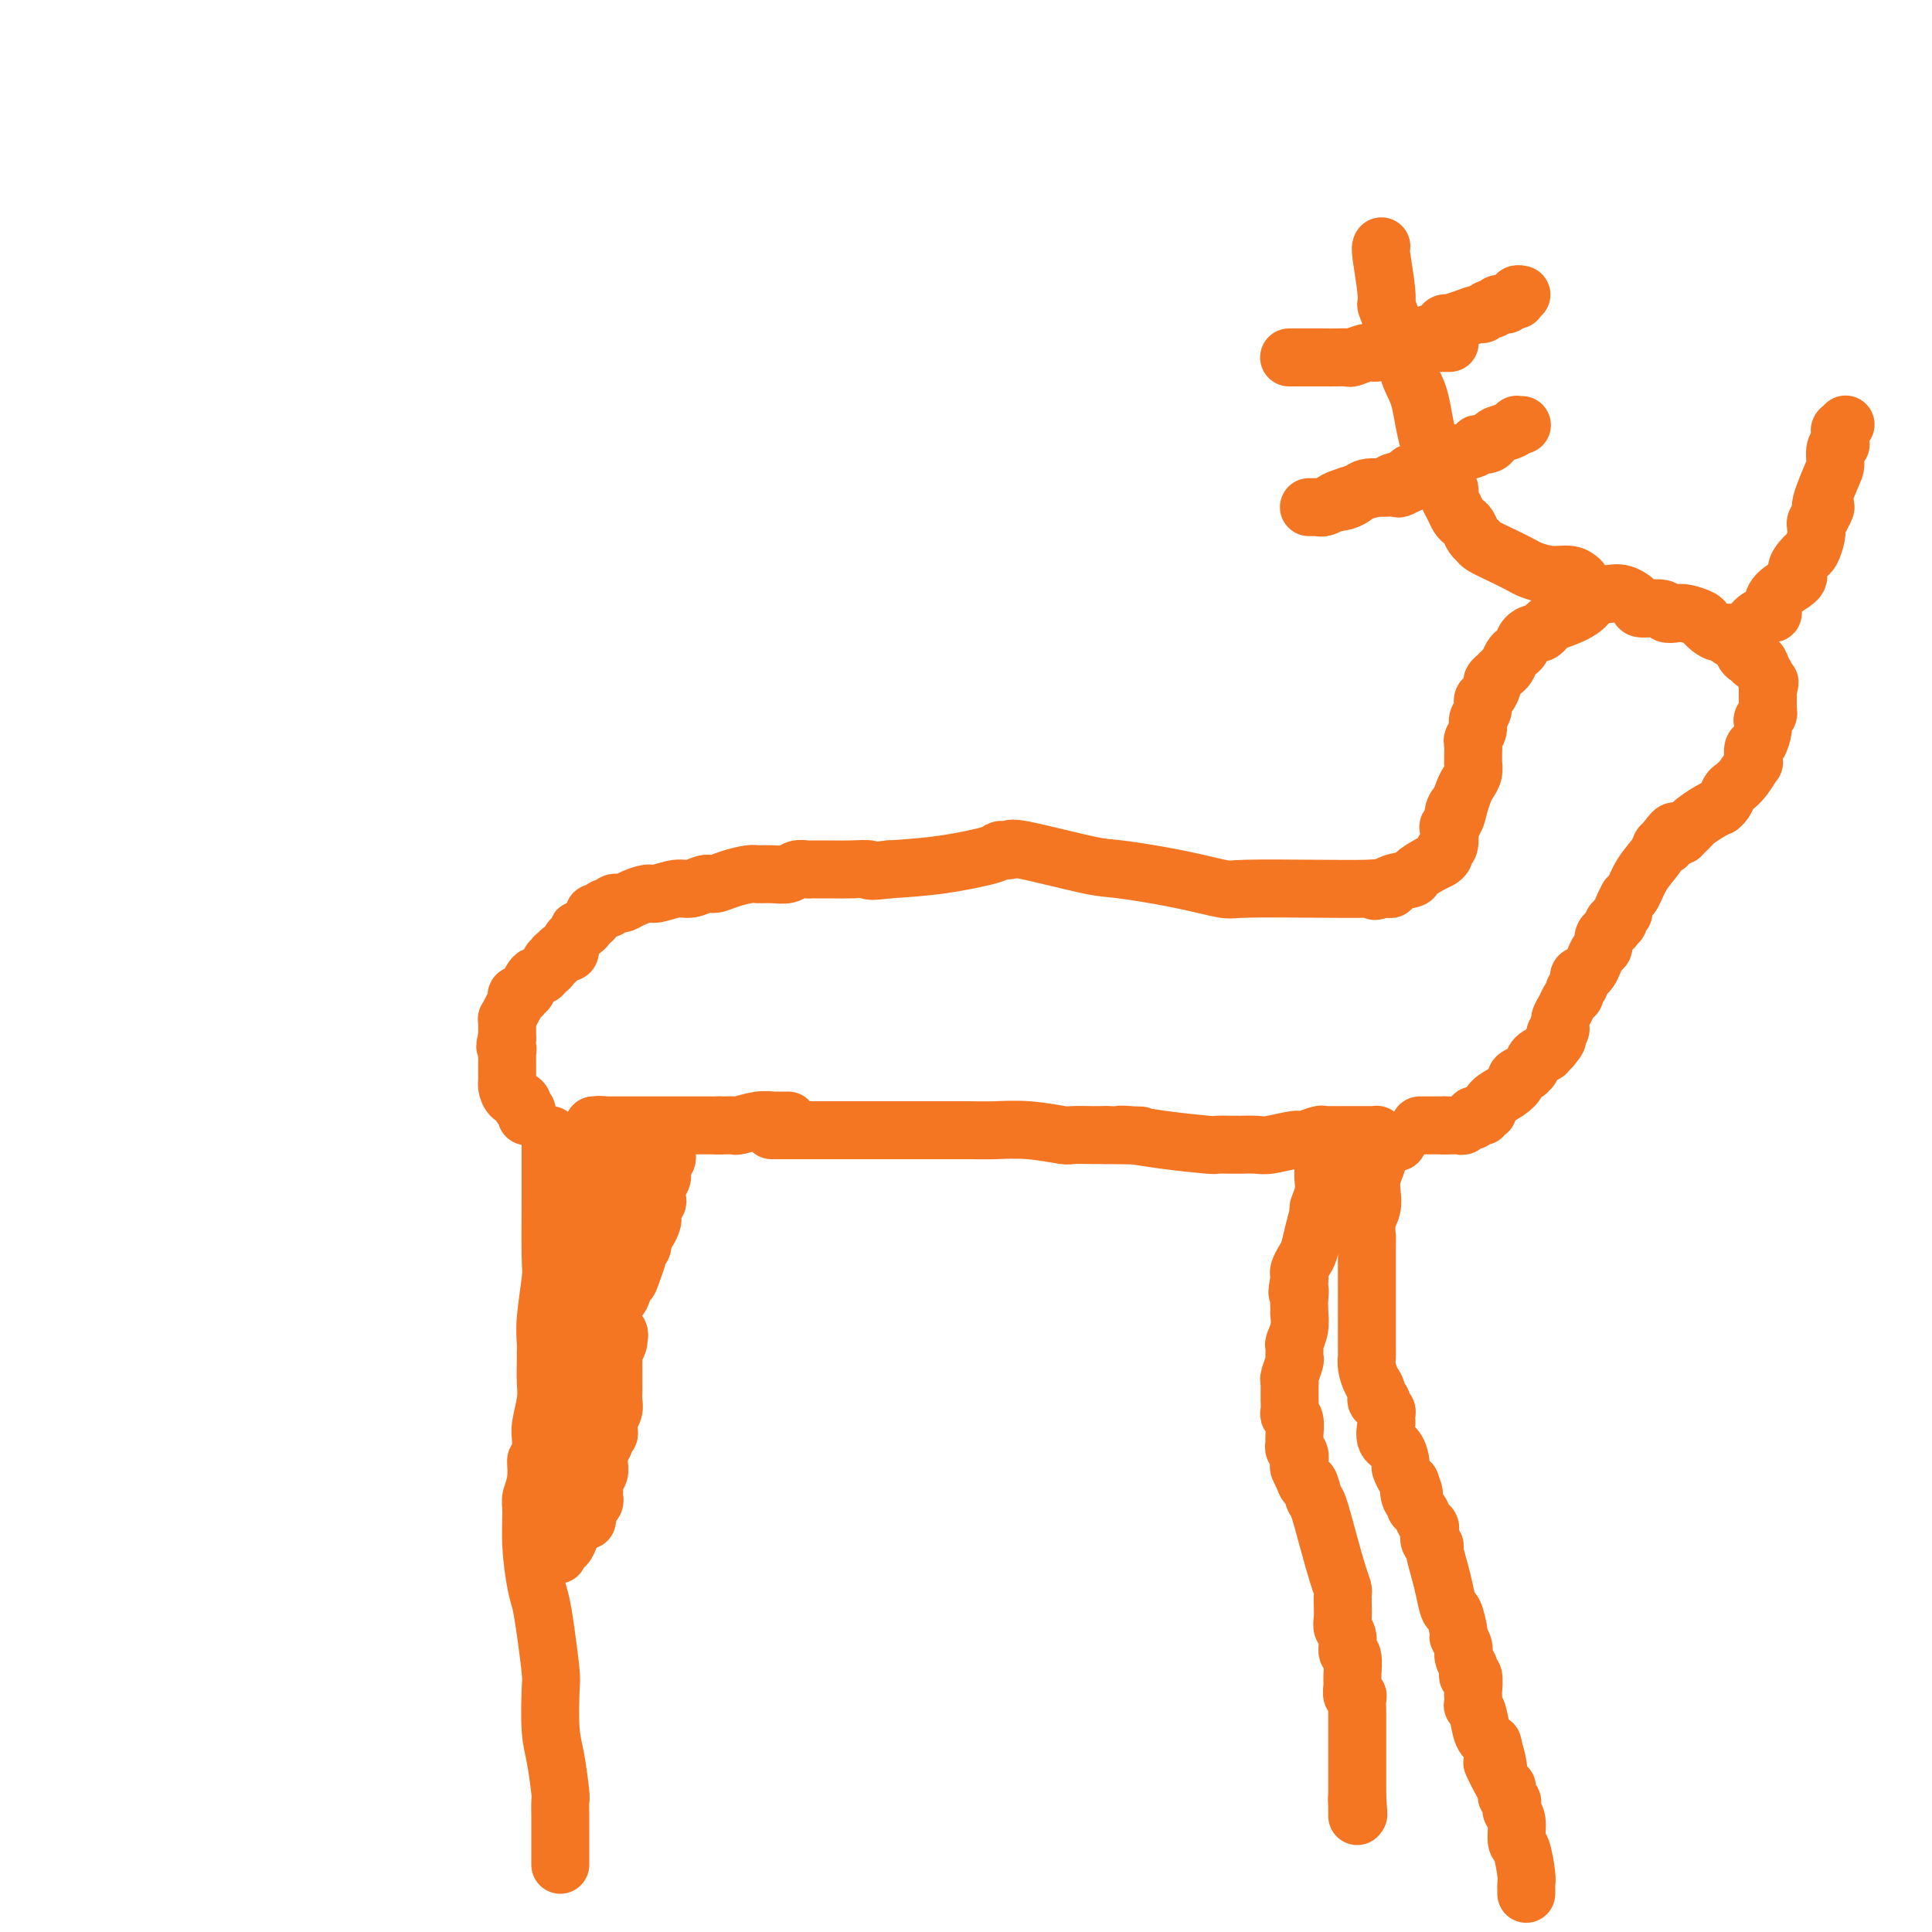 <svg viewBox='0 0 400 400' version='1.1' xmlns='http://www.w3.org/2000/svg' xmlns:xlink='http://www.w3.org/1999/xlink'><g fill='none' stroke='#F47623' stroke-width='12' stroke-linecap='round' stroke-linejoin='round'><path d='M114,235c0.000,0.286 0.000,0.571 0,1c-0.000,0.429 -0.000,1.001 0,1c0.000,-0.001 0.001,-0.574 0,0c-0.001,0.574 -0.004,2.295 0,4c0.004,1.705 0.015,3.395 0,7c-0.015,3.605 -0.057,9.126 0,12c0.057,2.874 0.211,3.100 0,5c-0.211,1.900 -0.789,5.474 -1,8c-0.211,2.526 -0.056,4.004 0,5c0.056,0.996 0.011,1.509 0,2c-0.011,0.491 0.011,0.960 0,2c-0.011,1.040 -0.055,2.652 0,4c0.055,1.348 0.211,2.434 0,4c-0.211,1.566 -0.788,3.614 -1,5c-0.212,1.386 -0.061,2.110 0,3c0.061,0.890 0.030,1.945 0,3'/><path d='M112,301c-0.552,10.539 -0.933,3.887 -1,2c-0.067,-1.887 0.181,0.992 0,3c-0.181,2.008 -0.792,3.144 -1,4c-0.208,0.856 -0.015,1.432 0,3c0.015,1.568 -0.150,4.129 0,7c0.150,2.871 0.615,6.052 1,8c0.385,1.948 0.691,2.663 1,4c0.309,1.337 0.621,3.295 1,6c0.379,2.705 0.823,6.158 1,8c0.177,1.842 0.086,2.074 0,4c-0.086,1.926 -0.167,5.544 0,8c0.167,2.456 0.581,3.748 1,6c0.419,2.252 0.844,5.464 1,7c0.156,1.536 0.042,1.398 0,2c-0.042,0.602 -0.011,1.945 0,3c0.011,1.055 0.003,1.822 0,2c-0.003,0.178 -0.001,-0.233 0,0c0.001,0.233 0.000,1.109 0,2c-0.000,0.891 -0.000,1.798 0,2c0.000,0.202 0.000,-0.300 0,0c-0.000,0.300 -0.000,1.401 0,2c0.000,0.599 0.000,0.696 0,1c-0.000,0.304 -0.000,0.813 0,1c0.000,0.187 0.000,0.050 0,0c-0.000,-0.050 -0.000,-0.013 0,0c0.000,0.013 0.000,0.004 0,0c-0.000,-0.004 -0.000,-0.001 0,0c0.000,0.001 0.000,0.000 0,0c-0.000,-0.000 -0.000,-0.000 0,0'/><path d='M138,237c-0.002,0.447 -0.004,0.893 0,1c0.004,0.107 0.015,-0.126 0,0c-0.015,0.126 -0.057,0.611 0,1c0.057,0.389 0.212,0.681 0,1c-0.212,0.319 -0.793,0.666 -1,1c-0.207,0.334 -0.042,0.657 0,1c0.042,0.343 -0.040,0.708 0,1c0.040,0.292 0.203,0.511 0,1c-0.203,0.489 -0.773,1.248 -1,2c-0.227,0.752 -0.113,1.496 0,2c0.113,0.504 0.224,0.769 0,1c-0.224,0.231 -0.782,0.428 -1,1c-0.218,0.572 -0.096,1.519 0,2c0.096,0.481 0.165,0.496 0,1c-0.165,0.504 -0.565,1.495 -1,2c-0.435,0.505 -0.904,0.522 -1,1c-0.096,0.478 0.180,1.417 0,2c-0.180,0.583 -0.818,0.811 -1,1c-0.182,0.189 0.091,0.340 0,1c-0.091,0.660 -0.545,1.830 -1,3'/><path d='M131,263c-1.260,4.096 -0.911,1.335 -1,1c-0.089,-0.335 -0.616,1.756 -1,3c-0.384,1.244 -0.625,1.640 -1,2c-0.375,0.360 -0.885,0.684 -1,1c-0.115,0.316 0.166,0.625 0,1c-0.166,0.375 -0.780,0.818 -1,1c-0.220,0.182 -0.045,0.104 0,0c0.045,-0.104 -0.039,-0.234 0,0c0.039,0.234 0.203,0.833 0,1c-0.203,0.167 -0.773,-0.099 -1,0c-0.227,0.099 -0.112,0.561 0,1c0.112,0.439 0.223,0.853 0,1c-0.223,0.147 -0.778,0.025 -1,0c-0.222,-0.025 -0.111,0.045 0,0c0.111,-0.045 0.222,-0.204 0,0c-0.222,0.204 -0.778,0.773 -1,1c-0.222,0.227 -0.111,0.114 0,0c0.111,-0.114 0.222,-0.228 0,0c-0.222,0.228 -0.777,0.797 -1,1c-0.223,0.203 -0.112,0.040 0,0c0.112,-0.040 0.227,0.042 0,0c-0.227,-0.042 -0.797,-0.208 -1,0c-0.203,0.208 -0.041,0.789 0,1c0.041,0.211 -0.041,0.053 0,0c0.041,-0.053 0.203,-0.002 0,0c-0.203,0.002 -0.773,-0.044 -1,0c-0.227,0.044 -0.110,0.177 0,0c0.110,-0.177 0.215,-0.666 0,-1c-0.215,-0.334 -0.750,-0.513 -1,-1c-0.250,-0.487 -0.214,-1.282 0,-2c0.214,-0.718 0.607,-1.359 1,-2'/><path d='M120,272c-0.313,-1.184 -0.094,-1.645 0,-2c0.094,-0.355 0.064,-0.604 0,-1c-0.064,-0.396 -0.162,-0.937 0,-1c0.162,-0.063 0.583,0.353 1,0c0.417,-0.353 0.830,-1.474 1,-2c0.170,-0.526 0.098,-0.455 0,-1c-0.098,-0.545 -0.222,-1.704 0,-2c0.222,-0.296 0.790,0.273 1,0c0.210,-0.273 0.060,-1.386 0,-2c-0.060,-0.614 -0.031,-0.728 0,-1c0.031,-0.272 0.065,-0.703 0,-1c-0.065,-0.297 -0.228,-0.460 0,-1c0.228,-0.540 0.846,-1.458 1,-2c0.154,-0.542 -0.156,-0.710 0,-1c0.156,-0.290 0.778,-0.703 1,-1c0.222,-0.297 0.046,-0.478 0,-1c-0.046,-0.522 0.040,-1.386 0,-2c-0.040,-0.614 -0.207,-0.978 0,-1c0.207,-0.022 0.788,0.297 1,0c0.212,-0.297 0.057,-1.211 0,-2c-0.057,-0.789 -0.015,-1.454 0,-2c0.015,-0.546 0.004,-0.972 0,-1c-0.004,-0.028 -0.001,0.343 0,0c0.001,-0.343 0.000,-1.401 0,-2c-0.000,-0.599 -0.000,-0.739 0,-1c0.000,-0.261 0.000,-0.644 0,-1c-0.000,-0.356 -0.000,-0.687 0,-1c0.000,-0.313 0.000,-0.610 0,-1c-0.000,-0.390 -0.000,-0.874 0,-1c0.000,-0.126 0.000,0.107 0,0c-0.000,-0.107 -0.000,-0.553 0,-1'/><path d='M126,237c0.912,-5.349 0.192,-1.222 0,0c-0.192,1.222 0.146,-0.461 0,-1c-0.146,-0.539 -0.775,0.067 -1,0c-0.225,-0.067 -0.046,-0.806 0,-1c0.046,-0.194 -0.040,0.158 0,0c0.040,-0.158 0.207,-0.827 0,-1c-0.207,-0.173 -0.786,0.150 -1,0c-0.214,-0.150 -0.061,-0.772 0,-1c0.061,-0.228 0.031,-0.061 0,0c-0.031,0.061 -0.062,0.016 0,0c0.062,-0.016 0.217,-0.004 0,0c-0.217,0.004 -0.805,0.001 -1,0c-0.195,-0.001 0.003,-0.001 0,0c-0.003,0.001 -0.208,0.003 0,0c0.208,-0.003 0.830,-0.011 1,0c0.170,0.011 -0.112,0.040 0,0c0.112,-0.040 0.618,-0.150 1,0c0.382,0.150 0.638,0.561 1,1c0.362,0.439 0.828,0.906 1,1c0.172,0.094 0.050,-0.185 0,0c-0.050,0.185 -0.029,0.833 0,1c0.029,0.167 0.064,-0.149 0,0c-0.064,0.149 -0.227,0.761 0,1c0.227,0.239 0.844,0.105 1,0c0.156,-0.105 -0.150,-0.182 0,0c0.150,0.182 0.757,0.623 1,1c0.243,0.377 0.121,0.688 0,1'/><path d='M129,239c0.620,0.995 0.170,0.984 0,1c-0.170,0.016 -0.060,0.060 0,0c0.060,-0.060 0.069,-0.224 0,0c-0.069,0.224 -0.215,0.835 0,1c0.215,0.165 0.790,-0.114 1,0c0.210,0.114 0.056,0.623 0,1c-0.056,0.377 -0.015,0.622 0,1c0.015,0.378 0.004,0.890 0,1c-0.004,0.110 -0.001,-0.181 0,0c0.001,0.181 0.000,0.833 0,1c-0.000,0.167 -0.000,-0.151 0,0c0.000,0.151 0.000,0.773 0,1c-0.000,0.227 -0.000,0.061 0,0c0.000,-0.061 0.000,-0.017 0,0c-0.000,0.017 -0.000,0.009 0,0'/><path d='M123,233c-0.069,0.000 -0.139,0.000 0,0c0.139,0.000 0.486,-0.000 2,0c1.514,0.000 4.194,0.000 7,0c2.806,-0.000 5.736,-0.000 7,0c1.264,0.000 0.861,0.000 1,0c0.139,-0.000 0.820,0.000 1,0c0.180,-0.000 -0.142,0.000 0,0c0.142,0.000 0.748,0.000 1,0c0.252,-0.000 0.151,0.000 0,0c-0.151,-0.000 -0.352,0.000 0,0c0.352,0.000 1.257,0.000 2,0c0.743,0.000 1.323,0.000 2,0c0.677,-0.000 1.449,0.000 2,0c0.551,0.000 0.879,-0.000 1,0c0.121,0.000 0.035,0.000 0,0c-0.035,0.000 -0.017,0.000 0,0'/><path d='M149,233c3.993,-0.001 0.977,-0.004 0,0c-0.977,0.004 0.085,0.015 1,0c0.915,-0.015 1.683,-0.057 2,0c0.317,0.057 0.184,0.211 1,0c0.816,-0.211 2.583,-0.789 4,-1c1.417,-0.211 2.485,-0.057 3,0c0.515,0.057 0.478,0.015 1,0c0.522,-0.015 1.604,-0.004 2,0c0.396,0.004 0.107,0.001 0,0c-0.107,-0.001 -0.030,-0.000 0,0c0.030,0.000 0.015,0.000 0,0'/><path d='M124,284c0.008,0.416 0.016,0.833 0,1c-0.016,0.167 -0.057,0.086 0,0c0.057,-0.086 0.211,-0.176 0,0c-0.211,0.176 -0.789,0.618 -1,1c-0.211,0.382 -0.057,0.705 0,1c0.057,0.295 0.015,0.563 0,1c-0.015,0.437 -0.003,1.044 0,2c0.003,0.956 -0.003,2.260 0,3c0.003,0.740 0.015,0.916 0,1c-0.015,0.084 -0.056,0.078 0,0c0.056,-0.078 0.211,-0.227 0,0c-0.211,0.227 -0.788,0.830 -1,1c-0.212,0.170 -0.061,-0.094 0,0c0.061,0.094 0.030,0.547 0,1'/><path d='M122,296c-0.552,2.327 -0.932,2.144 -1,2c-0.068,-0.144 0.178,-0.250 0,0c-0.178,0.250 -0.779,0.854 -1,1c-0.221,0.146 -0.063,-0.168 0,0c0.063,0.168 0.032,0.818 0,1c-0.032,0.182 -0.065,-0.103 0,0c0.065,0.103 0.228,0.595 0,1c-0.228,0.405 -0.846,0.722 -1,1c-0.154,0.278 0.156,0.515 0,1c-0.156,0.485 -0.778,1.216 -1,2c-0.222,0.784 -0.046,1.621 0,2c0.046,0.379 -0.040,0.302 0,1c0.040,0.698 0.207,2.172 0,3c-0.207,0.828 -0.786,1.009 -1,1c-0.214,-0.009 -0.061,-0.210 0,0c0.061,0.210 0.030,0.830 0,1c-0.030,0.170 -0.061,-0.109 0,0c0.061,0.109 0.212,0.606 0,1c-0.212,0.394 -0.789,0.684 -1,1c-0.211,0.316 -0.057,0.659 0,1c0.057,0.341 0.015,0.679 0,1c-0.015,0.321 -0.004,0.626 0,1c0.004,0.374 0.001,0.818 0,1c-0.001,0.182 -0.000,0.101 0,0c0.000,-0.101 0.000,-0.223 0,0c-0.000,0.223 -0.000,0.792 0,1c0.000,0.208 0.000,0.056 0,0c-0.000,-0.056 -0.000,-0.015 0,0c0.000,0.015 0.000,0.004 0,0c-0.000,-0.004 -0.000,-0.002 0,0'/><path d='M116,320c-0.928,3.713 -0.250,0.994 0,0c0.250,-0.994 0.070,-0.265 0,0c-0.070,0.265 -0.029,0.064 0,0c0.029,-0.064 0.047,0.008 0,0c-0.047,-0.008 -0.157,-0.097 0,0c0.157,0.097 0.582,0.381 1,0c0.418,-0.381 0.830,-1.426 1,-2c0.170,-0.574 0.097,-0.678 0,-1c-0.097,-0.322 -0.220,-0.864 0,-1c0.220,-0.136 0.781,0.132 1,0c0.219,-0.132 0.096,-0.665 0,-1c-0.096,-0.335 -0.166,-0.471 0,-1c0.166,-0.529 0.566,-1.452 1,-2c0.434,-0.548 0.901,-0.720 1,-1c0.099,-0.280 -0.171,-0.666 0,-1c0.171,-0.334 0.782,-0.614 1,-1c0.218,-0.386 0.044,-0.877 0,-1c-0.044,-0.123 0.041,0.122 0,0c-0.041,-0.122 -0.207,-0.610 0,-1c0.207,-0.390 0.788,-0.683 1,-1c0.212,-0.317 0.057,-0.658 0,-1c-0.057,-0.342 -0.015,-0.686 0,-1c0.015,-0.314 0.003,-0.599 0,-1c-0.003,-0.401 0.002,-0.920 0,-1c-0.002,-0.080 -0.011,0.277 0,0c0.011,-0.277 0.041,-1.190 0,-2c-0.041,-0.810 -0.155,-1.517 0,-2c0.155,-0.483 0.577,-0.741 1,-1'/><path d='M124,297c1.238,-3.665 0.332,-1.328 0,-1c-0.332,0.328 -0.089,-1.352 0,-2c0.089,-0.648 0.024,-0.264 0,0c-0.024,0.264 -0.006,0.407 0,0c0.006,-0.407 0.002,-1.363 0,-2c-0.002,-0.637 -0.000,-0.956 0,-1c0.000,-0.044 0.000,0.185 0,0c-0.000,-0.185 -0.000,-0.786 0,-1c0.000,-0.214 0.000,-0.042 0,0c-0.000,0.042 -0.000,-0.045 0,0c0.000,0.045 0.000,0.223 0,0c-0.000,-0.223 -0.000,-0.848 0,-1c0.000,-0.152 0.000,0.170 0,0c-0.000,-0.170 -0.001,-0.833 0,-1c0.001,-0.167 0.004,0.162 0,0c-0.004,-0.162 -0.015,-0.814 0,-1c0.015,-0.186 0.057,0.093 0,0c-0.057,-0.093 -0.211,-0.560 0,-1c0.211,-0.440 0.789,-0.854 1,-1c0.211,-0.146 0.057,-0.025 0,0c-0.057,0.025 -0.015,-0.045 0,0c0.015,0.045 0.004,0.204 0,0c-0.004,-0.204 -0.001,-0.773 0,-1c0.001,-0.227 0.001,-0.114 0,0'/><path d='M125,284c0.155,-2.254 0.041,-1.387 0,-1c-0.041,0.387 -0.011,0.296 0,0c0.011,-0.296 0.003,-0.797 0,-1c-0.003,-0.203 -0.001,-0.107 0,0c0.001,0.107 0.000,0.226 0,0c-0.000,-0.226 0.000,-0.795 0,-1c-0.000,-0.205 -0.001,-0.044 0,0c0.001,0.044 0.004,-0.027 0,0c-0.004,0.027 -0.015,0.153 0,0c0.015,-0.153 0.057,-0.585 0,-1c-0.057,-0.415 -0.212,-0.814 0,-1c0.212,-0.186 0.793,-0.159 1,0c0.207,0.159 0.041,0.449 0,0c-0.041,-0.449 0.041,-1.637 0,-2c-0.041,-0.363 -0.207,0.099 0,0c0.207,-0.099 0.788,-0.759 1,-1c0.212,-0.241 0.057,-0.065 0,0c-0.057,0.065 -0.015,0.017 0,0c0.015,-0.017 0.004,-0.004 0,0c-0.004,0.004 -0.001,-0.003 0,0c0.001,0.003 0.000,0.015 0,0c-0.000,-0.015 -0.000,-0.056 0,0c0.000,0.056 0.000,0.210 0,0c-0.000,-0.210 -0.001,-0.785 0,-1c0.001,-0.215 0.004,-0.072 0,0c-0.004,0.072 -0.015,0.071 0,0c0.015,-0.071 0.057,-0.212 0,0c-0.057,0.212 -0.211,0.779 0,1c0.211,0.221 0.788,0.098 1,0c0.212,-0.098 0.061,-0.171 0,0c-0.061,0.171 -0.030,0.585 0,1'/><path d='M128,277c0.448,-1.109 0.067,-0.383 0,0c-0.067,0.383 0.178,0.421 0,1c-0.178,0.579 -0.780,1.699 -1,2c-0.220,0.301 -0.059,-0.218 0,0c0.059,0.218 0.016,1.172 0,2c-0.016,0.828 -0.004,1.530 0,2c0.004,0.470 0.001,0.706 0,1c-0.001,0.294 0.001,0.645 0,1c-0.001,0.355 -0.004,0.715 0,1c0.004,0.285 0.015,0.496 0,1c-0.015,0.504 -0.057,1.301 0,2c0.057,0.699 0.212,1.301 0,2c-0.212,0.699 -0.793,1.494 -1,2c-0.207,0.506 -0.041,0.723 0,1c0.041,0.277 -0.042,0.613 0,1c0.042,0.387 0.208,0.825 0,1c-0.208,0.175 -0.792,0.087 -1,0c-0.208,-0.087 -0.042,-0.174 0,0c0.042,0.174 -0.042,0.609 0,1c0.042,0.391 0.208,0.738 0,1c-0.208,0.262 -0.792,0.437 -1,1c-0.208,0.563 -0.042,1.512 0,2c0.042,0.488 -0.041,0.516 0,1c0.041,0.484 0.207,1.425 0,2c-0.207,0.575 -0.787,0.784 -1,1c-0.213,0.216 -0.061,0.440 0,1c0.061,0.560 0.030,1.457 0,2c-0.030,0.543 -0.060,0.733 0,1c0.060,0.267 0.208,0.610 0,1c-0.208,0.390 -0.774,0.826 -1,1c-0.226,0.174 -0.113,0.087 0,0'/><path d='M122,312c-0.928,5.415 -0.249,1.451 0,0c0.249,-1.451 0.067,-0.391 0,0c-0.067,0.391 -0.019,0.112 0,0c0.019,-0.112 0.010,-0.056 0,0'/><path d='M160,234c-0.219,0.000 -0.438,0.000 0,0c0.438,-0.000 1.532,-0.000 2,0c0.468,0.000 0.309,0.000 1,0c0.691,-0.000 2.231,-0.000 4,0c1.769,0.000 3.767,0.000 5,0c1.233,-0.000 1.700,-0.000 3,0c1.300,0.000 3.433,0.000 5,0c1.567,-0.000 2.568,-0.000 4,0c1.432,0.000 3.293,0.000 4,0c0.707,-0.000 0.258,-0.001 1,0c0.742,0.001 2.676,0.004 5,0c2.324,-0.004 5.040,-0.015 7,0c1.960,0.015 3.165,0.057 5,0c1.835,-0.057 4.301,-0.211 7,0c2.699,0.211 5.631,0.789 7,1c1.369,0.211 1.176,0.057 2,0c0.824,-0.057 2.664,-0.016 4,0c1.336,0.016 2.168,0.008 3,0'/><path d='M229,235c11.596,0.167 6.085,0.083 4,0c-2.085,-0.083 -0.745,-0.166 1,0c1.745,0.166 3.893,0.580 7,1c3.107,0.420 7.173,0.844 9,1c1.827,0.156 1.417,0.042 2,0c0.583,-0.042 2.161,-0.011 3,0c0.839,0.011 0.940,0.003 1,0c0.060,-0.003 0.078,-0.001 0,0c-0.078,0.001 -0.253,0.001 0,0c0.253,-0.001 0.933,-0.004 1,0c0.067,0.004 -0.478,0.016 0,0c0.478,-0.016 1.981,-0.061 3,0c1.019,0.061 1.555,0.226 3,0c1.445,-0.226 3.799,-0.845 5,-1c1.201,-0.155 1.249,0.155 2,0c0.751,-0.155 2.204,-0.774 3,-1c0.796,-0.226 0.935,-0.061 1,0c0.065,0.061 0.055,0.016 0,0c-0.055,-0.016 -0.154,-0.004 0,0c0.154,0.004 0.562,0.001 1,0c0.438,-0.001 0.905,-0.000 2,0c1.095,0.000 2.819,0.000 4,0c1.181,-0.000 1.819,-0.000 2,0c0.181,0.000 -0.095,0.000 0,0c0.095,-0.000 0.561,-0.001 1,0c0.439,0.001 0.850,0.003 1,0c0.150,-0.003 0.040,-0.011 0,0c-0.040,0.011 -0.011,0.041 0,0c0.011,-0.041 0.003,-0.155 0,0c-0.003,0.155 -0.002,0.577 0,1'/><path d='M285,236c8.668,0.359 2.336,0.756 0,1c-2.336,0.244 -0.678,0.333 0,1c0.678,0.667 0.374,1.910 0,3c-0.374,1.090 -0.818,2.027 -1,3c-0.182,0.973 -0.101,1.982 0,3c0.101,1.018 0.223,2.045 0,3c-0.223,0.955 -0.792,1.839 -1,3c-0.208,1.161 -0.056,2.599 0,3c0.056,0.401 0.015,-0.235 0,2c-0.015,2.235 -0.004,7.342 0,10c0.004,2.658 0.001,2.869 0,4c-0.001,1.131 -0.001,3.184 0,4c0.001,0.816 0.003,0.397 0,1c-0.003,0.603 -0.011,2.230 0,3c0.011,0.770 0.040,0.683 0,1c-0.040,0.317 -0.150,1.037 0,2c0.150,0.963 0.561,2.170 1,3c0.439,0.830 0.906,1.283 1,2c0.094,0.717 -0.185,1.698 0,2c0.185,0.302 0.834,-0.073 1,0c0.166,0.073 -0.151,0.595 0,1c0.151,0.405 0.771,0.693 1,1c0.229,0.307 0.068,0.633 0,1c-0.068,0.367 -0.042,0.774 0,1c0.042,0.226 0.102,0.269 0,1c-0.102,0.731 -0.364,2.150 0,3c0.364,0.850 1.354,1.131 2,2c0.646,0.869 0.946,2.326 1,3c0.054,0.674 -0.139,0.566 0,1c0.139,0.434 0.611,1.410 1,2c0.389,0.590 0.694,0.795 1,1'/><path d='M292,307c1.410,3.830 0.433,1.407 0,1c-0.433,-0.407 -0.324,1.204 0,2c0.324,0.796 0.861,0.777 1,1c0.139,0.223 -0.120,0.689 0,1c0.120,0.311 0.620,0.468 1,1c0.380,0.532 0.642,1.438 1,2c0.358,0.562 0.813,0.778 1,1c0.187,0.222 0.106,0.450 0,1c-0.106,0.550 -0.236,1.423 0,2c0.236,0.577 0.837,0.860 1,1c0.163,0.140 -0.111,0.139 0,1c0.111,0.861 0.608,2.585 1,4c0.392,1.415 0.678,2.521 1,4c0.322,1.479 0.679,3.331 1,4c0.321,0.669 0.607,0.157 1,1c0.393,0.843 0.894,3.043 1,4c0.106,0.957 -0.182,0.673 0,1c0.182,0.327 0.834,1.267 1,2c0.166,0.733 -0.153,1.259 0,2c0.153,0.741 0.777,1.698 1,2c0.223,0.302 0.046,-0.052 0,0c-0.046,0.052 0.040,0.509 0,1c-0.040,0.491 -0.207,1.015 0,1c0.207,-0.015 0.787,-0.569 1,0c0.213,0.569 0.060,2.262 0,3c-0.060,0.738 -0.028,0.523 0,1c0.028,0.477 0.052,1.647 0,2c-0.052,0.353 -0.179,-0.112 0,0c0.179,0.112 0.664,0.799 1,2c0.336,1.201 0.525,2.914 1,4c0.475,1.086 1.238,1.543 2,2'/><path d='M309,361c2.524,9.030 0.336,4.604 0,4c-0.336,-0.604 1.182,2.613 2,4c0.818,1.387 0.937,0.945 1,1c0.063,0.055 0.069,0.607 0,1c-0.069,0.393 -0.214,0.626 0,1c0.214,0.374 0.788,0.888 1,1c0.212,0.112 0.061,-0.176 0,0c-0.061,0.176 -0.031,0.818 0,1c0.031,0.182 0.064,-0.096 0,0c-0.064,0.096 -0.224,0.565 0,1c0.224,0.435 0.830,0.837 1,2c0.170,1.163 -0.098,3.086 0,4c0.098,0.914 0.562,0.819 1,2c0.438,1.181 0.849,3.637 1,5c0.151,1.363 0.040,1.633 0,2c-0.040,0.367 -0.011,0.829 0,1c0.011,0.171 0.003,0.050 0,0c-0.003,-0.050 -0.001,-0.027 0,0c0.001,0.027 0.000,0.060 0,0c-0.000,-0.060 -0.000,-0.212 0,0c0.000,0.212 0.000,0.790 0,1c-0.000,0.210 -0.000,0.053 0,0c0.000,-0.053 0.000,-0.000 0,0c-0.000,0.000 -0.000,-0.051 0,0c0.000,0.051 0.000,0.206 0,0c-0.000,-0.206 -0.000,-0.773 0,-1c0.000,-0.227 0.000,-0.113 0,0'/><path d='M274,241c-0.000,0.033 -0.000,0.067 0,0c0.000,-0.067 0.001,-0.234 0,0c-0.001,0.234 -0.004,0.869 0,1c0.004,0.131 0.016,-0.241 0,0c-0.016,0.241 -0.060,1.095 0,2c0.060,0.905 0.223,1.860 0,3c-0.223,1.140 -0.833,2.465 -1,3c-0.167,0.535 0.109,0.280 0,1c-0.109,0.720 -0.604,2.417 -1,4c-0.396,1.583 -0.695,3.054 -1,4c-0.305,0.946 -0.618,1.367 -1,2c-0.382,0.633 -0.834,1.478 -1,2c-0.166,0.522 -0.048,0.721 0,1c0.048,0.279 0.024,0.640 0,1'/><path d='M269,265c-0.774,4.072 -0.208,2.252 0,2c0.208,-0.252 0.057,1.065 0,2c-0.057,0.935 -0.019,1.487 0,2c0.019,0.513 0.019,0.987 0,1c-0.019,0.013 -0.058,-0.434 0,0c0.058,0.434 0.213,1.749 0,3c-0.213,1.251 -0.793,2.437 -1,3c-0.207,0.563 -0.041,0.504 0,1c0.041,0.496 -0.041,1.547 0,2c0.041,0.453 0.207,0.306 0,1c-0.207,0.694 -0.788,2.227 -1,3c-0.212,0.773 -0.057,0.785 0,1c0.057,0.215 0.015,0.632 0,1c-0.015,0.368 -0.004,0.685 0,1c0.004,0.315 0.001,0.627 0,1c-0.001,0.373 -0.001,0.807 0,1c0.001,0.193 0.004,0.144 0,0c-0.004,-0.144 -0.015,-0.382 0,0c0.015,0.382 0.057,1.385 0,2c-0.057,0.615 -0.211,0.843 0,1c0.211,0.157 0.789,0.242 1,1c0.211,0.758 0.057,2.188 0,3c-0.057,0.812 -0.016,1.005 0,1c0.016,-0.005 0.008,-0.210 0,0c-0.008,0.210 -0.016,0.834 0,1c0.016,0.166 0.056,-0.125 0,0c-0.056,0.125 -0.208,0.666 0,1c0.208,0.334 0.778,0.461 1,1c0.222,0.539 0.098,1.491 0,2c-0.098,0.509 -0.171,0.574 0,1c0.171,0.426 0.585,1.213 1,2'/><path d='M270,306c0.639,2.220 0.738,0.768 1,1c0.262,0.232 0.687,2.146 1,3c0.313,0.854 0.515,0.648 1,2c0.485,1.352 1.254,4.261 2,7c0.746,2.739 1.468,5.308 2,7c0.532,1.692 0.875,2.507 1,3c0.125,0.493 0.034,0.664 0,1c-0.034,0.336 -0.010,0.839 0,1c0.010,0.161 0.007,-0.019 0,0c-0.007,0.019 -0.017,0.237 0,1c0.017,0.763 0.061,2.071 0,3c-0.061,0.929 -0.227,1.478 0,2c0.227,0.522 0.846,1.017 1,2c0.154,0.983 -0.156,2.453 0,3c0.156,0.547 0.778,0.170 1,1c0.222,0.830 0.046,2.865 0,4c-0.046,1.135 0.040,1.369 0,2c-0.040,0.631 -0.207,1.658 0,2c0.207,0.342 0.788,-0.002 1,0c0.212,0.002 0.057,0.351 0,1c-0.057,0.649 -0.015,1.600 0,2c0.015,0.400 0.004,0.251 0,1c-0.004,0.749 -0.001,2.397 0,4c0.001,1.603 0.000,3.160 0,4c-0.000,0.840 -0.000,0.962 0,1c0.000,0.038 0.000,-0.009 0,0c-0.000,0.009 -0.000,0.074 0,0c0.000,-0.074 0.000,-0.288 0,0c-0.000,0.288 -0.000,1.078 0,2c0.000,0.922 0.000,1.978 0,3c-0.000,1.022 -0.000,2.011 0,3'/><path d='M281,372c0.464,6.819 0.124,2.367 0,1c-0.124,-1.367 -0.033,0.352 0,1c0.033,0.648 0.009,0.227 0,0c-0.009,-0.227 -0.002,-0.258 0,0c0.002,0.258 0.001,0.805 0,1c-0.001,0.195 -0.000,0.038 0,0c0.000,-0.038 0.000,0.041 0,0c-0.000,-0.041 -0.000,-0.203 0,0c0.000,0.203 0.000,0.772 0,1c-0.000,0.228 -0.000,0.114 0,0'/><path d='M294,233c0.002,0.000 0.003,0.000 0,0c-0.003,0.000 -0.011,-0.000 0,0c0.011,0.000 0.040,0.000 0,0c-0.040,-0.000 -0.148,-0.000 0,0c0.148,0.000 0.551,0.000 1,0c0.449,-0.000 0.945,0.000 1,0c0.055,-0.000 -0.331,0.000 0,0c0.331,0.000 1.380,0.000 2,0c0.620,-0.000 0.810,0.000 1,0'/><path d='M299,233c1.179,0.005 1.626,0.016 2,0c0.374,-0.016 0.674,-0.061 1,0c0.326,0.061 0.679,0.227 1,0c0.321,-0.227 0.612,-0.846 1,-1c0.388,-0.154 0.873,0.156 1,0c0.127,-0.156 -0.106,-0.778 0,-1c0.106,-0.222 0.550,-0.044 1,0c0.450,0.044 0.907,-0.047 1,0c0.093,0.047 -0.176,0.231 0,0c0.176,-0.231 0.798,-0.878 1,-1c0.202,-0.122 -0.015,0.280 0,0c0.015,-0.280 0.260,-1.242 1,-2c0.740,-0.758 1.973,-1.313 3,-2c1.027,-0.687 1.848,-1.507 2,-2c0.152,-0.493 -0.364,-0.660 0,-1c0.364,-0.340 1.608,-0.851 2,-1c0.392,-0.149 -0.068,0.066 0,0c0.068,-0.066 0.663,-0.414 1,-1c0.337,-0.586 0.416,-1.411 1,-2c0.584,-0.589 1.672,-0.941 2,-1c0.328,-0.059 -0.104,0.177 0,0c0.104,-0.177 0.744,-0.765 1,-1c0.256,-0.235 0.128,-0.118 0,0'/><path d='M321,217c2.233,-2.476 1.317,-2.164 1,-2c-0.317,0.164 -0.033,0.182 0,0c0.033,-0.182 -0.184,-0.562 0,-1c0.184,-0.438 0.770,-0.933 1,-1c0.230,-0.067 0.104,0.294 0,0c-0.104,-0.294 -0.186,-1.242 0,-2c0.186,-0.758 0.638,-1.328 1,-2c0.362,-0.672 0.633,-1.448 1,-2c0.367,-0.552 0.830,-0.879 1,-1c0.170,-0.121 0.045,-0.036 0,0c-0.045,0.036 -0.012,0.024 0,0c0.012,-0.024 0.004,-0.059 0,0c-0.004,0.059 -0.002,0.213 0,0c0.002,-0.213 0.004,-0.792 0,-1c-0.004,-0.208 -0.015,-0.044 0,0c0.015,0.044 0.056,-0.030 0,0c-0.056,0.030 -0.207,0.166 0,0c0.207,-0.166 0.773,-0.633 1,-1c0.227,-0.367 0.113,-0.634 0,-1c-0.113,-0.366 -0.227,-0.829 0,-1c0.227,-0.171 0.796,-0.048 1,0c0.204,0.048 0.044,0.021 0,0c-0.044,-0.021 0.029,-0.037 0,0c-0.029,0.037 -0.162,0.127 0,0c0.162,-0.127 0.617,-0.471 1,-1c0.383,-0.529 0.695,-1.242 1,-2c0.305,-0.758 0.604,-1.562 1,-2c0.396,-0.438 0.890,-0.509 1,-1c0.110,-0.491 -0.163,-1.401 0,-2c0.163,-0.599 0.761,-0.885 1,-1c0.239,-0.115 0.120,-0.057 0,0'/><path d='M333,193c1.856,-3.712 0.496,-0.994 0,0c-0.496,0.994 -0.129,0.262 0,0c0.129,-0.262 0.021,-0.055 0,0c-0.021,0.055 0.046,-0.042 0,0c-0.046,0.042 -0.205,0.223 0,0c0.205,-0.223 0.773,-0.848 1,-1c0.227,-0.152 0.112,0.171 0,0c-0.112,-0.171 -0.223,-0.834 0,-1c0.223,-0.166 0.778,0.166 1,0c0.222,-0.166 0.111,-0.831 0,-1c-0.111,-0.169 -0.222,0.157 0,0c0.222,-0.157 0.777,-0.798 1,-1c0.223,-0.202 0.115,0.036 0,0c-0.115,-0.036 -0.236,-0.347 0,-1c0.236,-0.653 0.830,-1.648 1,-2c0.170,-0.352 -0.085,-0.060 0,0c0.085,0.060 0.510,-0.114 1,-1c0.490,-0.886 1.045,-2.486 2,-4c0.955,-1.514 2.308,-2.941 3,-4c0.692,-1.059 0.721,-1.751 1,-2c0.279,-0.249 0.807,-0.057 1,0c0.193,0.057 0.052,-0.023 0,0c-0.052,0.023 -0.015,0.149 0,0c0.015,-0.149 0.007,-0.575 0,-1'/><path d='M345,174c2.245,-3.162 1.859,-1.569 2,-1c0.141,0.569 0.810,0.112 1,0c0.190,-0.112 -0.097,0.121 0,0c0.097,-0.121 0.580,-0.597 1,-1c0.420,-0.403 0.777,-0.734 1,-1c0.223,-0.266 0.311,-0.465 1,-1c0.689,-0.535 1.977,-1.404 3,-2c1.023,-0.596 1.779,-0.919 2,-1c0.221,-0.081 -0.093,0.079 0,0c0.093,-0.079 0.593,-0.397 1,-1c0.407,-0.603 0.722,-1.491 1,-2c0.278,-0.509 0.519,-0.638 1,-1c0.481,-0.362 1.201,-0.957 2,-2c0.799,-1.043 1.678,-2.535 2,-3c0.322,-0.465 0.089,0.099 0,0c-0.089,-0.099 -0.034,-0.859 0,-1c0.034,-0.141 0.048,0.337 0,0c-0.048,-0.337 -0.156,-1.488 0,-2c0.156,-0.512 0.577,-0.385 1,-1c0.423,-0.615 0.849,-1.972 1,-3c0.151,-1.028 0.026,-1.729 0,-2c-0.026,-0.271 0.046,-0.114 0,0c-0.046,0.114 -0.208,0.184 0,0c0.208,-0.184 0.788,-0.623 1,-1c0.212,-0.377 0.057,-0.692 0,-1c-0.057,-0.308 -0.015,-0.607 0,-1c0.015,-0.393 0.004,-0.878 0,-1c-0.004,-0.122 -0.001,0.121 0,0c0.001,-0.121 0.000,-0.606 0,-1c-0.000,-0.394 -0.000,-0.697 0,-1'/><path d='M366,143c0.760,-2.974 0.161,-1.409 0,-1c-0.161,0.409 0.115,-0.339 0,-1c-0.115,-0.661 -0.622,-1.234 -1,-2c-0.378,-0.766 -0.627,-1.725 -1,-2c-0.373,-0.275 -0.870,0.134 -1,0c-0.130,-0.134 0.107,-0.809 0,-1c-0.107,-0.191 -0.558,0.104 -1,0c-0.442,-0.104 -0.873,-0.606 -1,-1c-0.127,-0.394 0.051,-0.679 0,-1c-0.051,-0.321 -0.332,-0.677 -1,-1c-0.668,-0.323 -1.724,-0.611 -2,-1c-0.276,-0.389 0.226,-0.877 0,-1c-0.226,-0.123 -1.181,0.121 -2,0c-0.819,-0.121 -1.503,-0.607 -2,-1c-0.497,-0.393 -0.806,-0.693 -1,-1c-0.194,-0.307 -0.272,-0.622 -1,-1c-0.728,-0.378 -2.105,-0.819 -3,-1c-0.895,-0.181 -1.309,-0.103 -2,0c-0.691,0.103 -1.658,0.230 -2,0c-0.342,-0.230 -0.060,-0.818 -1,-1c-0.940,-0.182 -3.103,0.042 -4,0c-0.897,-0.042 -0.527,-0.351 -1,-1c-0.473,-0.649 -1.790,-1.638 -3,-2c-1.210,-0.362 -2.314,-0.097 -3,0c-0.686,0.097 -0.954,0.026 -1,0c-0.046,-0.026 0.130,-0.007 0,0c-0.130,0.007 -0.565,0.004 -1,0'/><path d='M331,123c-3.598,-0.700 -2.092,0.051 -2,1c0.092,0.949 -1.231,2.096 -3,3c-1.769,0.904 -3.983,1.565 -5,2c-1.017,0.435 -0.836,0.645 -1,1c-0.164,0.355 -0.674,0.855 -1,1c-0.326,0.145 -0.469,-0.064 -1,0c-0.531,0.064 -1.452,0.402 -2,1c-0.548,0.598 -0.724,1.456 -1,2c-0.276,0.544 -0.651,0.776 -1,1c-0.349,0.224 -0.672,0.442 -1,1c-0.328,0.558 -0.662,1.458 -1,2c-0.338,0.542 -0.682,0.727 -1,1c-0.318,0.273 -0.611,0.636 -1,1c-0.389,0.364 -0.874,0.730 -1,1c-0.126,0.270 0.106,0.442 0,1c-0.106,0.558 -0.549,1.500 -1,2c-0.451,0.500 -0.909,0.558 -1,1c-0.091,0.442 0.186,1.269 0,2c-0.186,0.731 -0.834,1.365 -1,2c-0.166,0.635 0.152,1.269 0,2c-0.152,0.731 -0.773,1.559 -1,2c-0.227,0.441 -0.061,0.495 0,1c0.061,0.505 0.017,1.462 0,2c-0.017,0.538 -0.008,0.658 0,1c0.008,0.342 0.013,0.906 0,1c-0.013,0.094 -0.045,-0.281 0,0c0.045,0.281 0.167,1.220 0,2c-0.167,0.780 -0.622,1.402 -1,2c-0.378,0.598 -0.679,1.171 -1,2c-0.321,0.829 -0.660,1.915 -1,3'/><path d='M302,167c-1.173,4.145 -0.104,1.006 0,0c0.104,-1.006 -0.756,0.119 -1,1c-0.244,0.881 0.127,1.517 0,2c-0.127,0.483 -0.751,0.812 -1,1c-0.249,0.188 -0.122,0.236 0,1c0.122,0.764 0.238,2.245 0,3c-0.238,0.755 -0.832,0.783 -1,1c-0.168,0.217 0.089,0.621 0,1c-0.089,0.379 -0.522,0.731 -1,1c-0.478,0.269 -0.999,0.454 -2,1c-1.001,0.546 -2.482,1.453 -3,2c-0.518,0.547 -0.071,0.735 -1,1c-0.929,0.265 -3.232,0.607 -4,1c-0.768,0.393 0.000,0.837 0,1c-0.000,0.163 -0.769,0.044 -1,0c-0.231,-0.044 0.077,-0.013 0,0c-0.077,0.013 -0.538,0.006 -1,0'/><path d='M286,184c-2.083,0.929 -1.292,0.250 -1,0c0.292,-0.250 0.083,-0.073 -2,0c-2.083,0.073 -6.042,0.040 -11,0c-4.958,-0.040 -10.914,-0.088 -14,0c-3.086,0.088 -3.300,0.314 -5,0c-1.700,-0.314 -4.885,-1.166 -9,-2c-4.115,-0.834 -9.159,-1.649 -12,-2c-2.841,-0.351 -3.478,-0.237 -7,-1c-3.522,-0.763 -9.928,-2.401 -13,-3c-3.072,-0.599 -2.809,-0.159 -3,0c-0.191,0.159 -0.837,0.035 -1,0c-0.163,-0.035 0.155,0.018 0,0c-0.155,-0.018 -0.784,-0.108 -1,0c-0.216,0.108 -0.020,0.414 -2,1c-1.980,0.586 -6.137,1.453 -10,2c-3.863,0.547 -7.431,0.773 -11,1'/><path d='M184,180c-5.048,0.619 -3.667,0.166 -4,0c-0.333,-0.166 -2.378,-0.044 -4,0c-1.622,0.044 -2.819,0.011 -4,0c-1.181,-0.011 -2.346,0.001 -3,0c-0.654,-0.001 -0.797,-0.014 -1,0c-0.203,0.014 -0.467,0.057 -1,0c-0.533,-0.057 -1.334,-0.212 -2,0c-0.666,0.212 -1.196,0.792 -2,1c-0.804,0.208 -1.882,0.046 -3,0c-1.118,-0.046 -2.276,0.025 -3,0c-0.724,-0.025 -1.012,-0.146 -2,0c-0.988,0.146 -2.675,0.560 -4,1c-1.325,0.440 -2.288,0.906 -3,1c-0.712,0.094 -1.173,-0.186 -2,0c-0.827,0.186 -2.021,0.837 -3,1c-0.979,0.163 -1.743,-0.163 -3,0c-1.257,0.163 -3.005,0.814 -4,1c-0.995,0.186 -1.236,-0.095 -2,0c-0.764,0.095 -2.051,0.565 -3,1c-0.949,0.435 -1.560,0.835 -2,1c-0.440,0.165 -0.709,0.096 -1,0c-0.291,-0.096 -0.602,-0.218 -1,0c-0.398,0.218 -0.881,0.776 -1,1c-0.119,0.224 0.127,0.116 0,0c-0.127,-0.116 -0.625,-0.238 -1,0c-0.375,0.238 -0.625,0.837 -1,1c-0.375,0.163 -0.874,-0.111 -1,0c-0.126,0.111 0.120,0.607 0,1c-0.120,0.393 -0.606,0.684 -1,1c-0.394,0.316 -0.697,0.658 -1,1'/><path d='M121,192c-2.890,1.191 -0.616,0.169 0,0c0.616,-0.169 -0.426,0.515 -1,1c-0.574,0.485 -0.680,0.770 -1,1c-0.320,0.230 -0.855,0.405 -1,1c-0.145,0.595 0.101,1.609 0,2c-0.101,0.391 -0.549,0.158 -1,0c-0.451,-0.158 -0.906,-0.239 -1,0c-0.094,0.239 0.172,0.800 0,1c-0.172,0.200 -0.782,0.039 -1,0c-0.218,-0.039 -0.043,0.045 0,0c0.043,-0.045 -0.044,-0.220 0,0c0.044,0.220 0.219,0.833 0,1c-0.219,0.167 -0.832,-0.113 -1,0c-0.168,0.113 0.110,0.621 0,1c-0.110,0.379 -0.608,0.631 -1,1c-0.392,0.369 -0.678,0.854 -1,1c-0.322,0.146 -0.679,-0.048 -1,0c-0.321,0.048 -0.607,0.339 -1,1c-0.393,0.661 -0.894,1.693 -1,2c-0.106,0.307 0.183,-0.112 0,0c-0.183,0.112 -0.836,0.753 -1,1c-0.164,0.247 0.163,0.099 0,0c-0.163,-0.099 -0.814,-0.147 -1,0c-0.186,0.147 0.094,0.491 0,1c-0.094,0.509 -0.561,1.183 -1,2c-0.439,0.817 -0.850,1.778 -1,2c-0.150,0.222 -0.040,-0.294 0,0c0.040,0.294 0.011,1.398 0,2c-0.011,0.602 -0.003,0.700 0,1c0.003,0.300 0.001,0.800 0,1c-0.001,0.200 -0.000,0.100 0,0'/><path d='M105,215c-0.774,2.263 -0.207,1.920 0,2c0.207,0.080 0.056,0.585 0,1c-0.056,0.415 -0.015,0.742 0,1c0.015,0.258 0.004,0.447 0,1c-0.004,0.553 -0.001,1.469 0,2c0.001,0.531 0.000,0.678 0,1c-0.000,0.322 0.000,0.818 0,1c-0.000,0.182 -0.000,0.051 0,0c0.000,-0.051 0.002,-0.021 0,0c-0.002,0.021 -0.007,0.033 0,0c0.007,-0.033 0.027,-0.110 0,0c-0.027,0.110 -0.099,0.407 0,1c0.099,0.593 0.370,1.484 1,2c0.630,0.516 1.619,0.659 2,1c0.381,0.341 0.155,0.880 0,1c-0.155,0.120 -0.238,-0.178 0,0c0.238,0.178 0.796,0.832 1,1c0.204,0.168 0.055,-0.151 0,0c-0.055,0.151 -0.015,0.773 0,1c0.015,0.227 0.004,0.061 0,0c-0.004,-0.061 -0.001,-0.016 0,0c0.001,0.016 0.000,0.005 0,0c-0.000,-0.005 -0.000,-0.002 0,0'/><path d='M327,120c0.135,0.120 0.270,0.240 0,0c-0.270,-0.240 -0.945,-0.841 -2,-1c-1.055,-0.159 -2.489,0.122 -4,0c-1.511,-0.122 -3.098,-0.649 -4,-1c-0.902,-0.351 -1.120,-0.527 -2,-1c-0.880,-0.473 -2.421,-1.244 -4,-2c-1.579,-0.756 -3.197,-1.498 -4,-2c-0.803,-0.502 -0.793,-0.764 -1,-1c-0.207,-0.236 -0.633,-0.447 -1,-1c-0.367,-0.553 -0.676,-1.447 -1,-2c-0.324,-0.553 -0.661,-0.764 -1,-1c-0.339,-0.236 -0.678,-0.496 -1,-1c-0.322,-0.504 -0.627,-1.253 -1,-2c-0.373,-0.747 -0.815,-1.492 -1,-2c-0.185,-0.508 -0.112,-0.777 0,-1c0.112,-0.223 0.262,-0.398 0,-1c-0.262,-0.602 -0.938,-1.631 -1,-2c-0.062,-0.369 0.489,-0.077 0,-1c-0.489,-0.923 -2.018,-3.062 -3,-6c-0.982,-2.938 -1.418,-6.676 -2,-9c-0.582,-2.324 -1.309,-3.236 -2,-5c-0.691,-1.764 -1.345,-4.382 -2,-7'/><path d='M290,71c-3.016,-7.923 -3.056,-7.732 -3,-8c0.056,-0.268 0.207,-0.995 0,-3c-0.207,-2.005 -0.774,-5.287 -1,-7c-0.226,-1.713 -0.113,-1.856 0,-2'/><path d='M363,130c-0.061,-0.341 -0.121,-0.681 0,-1c0.121,-0.319 0.424,-0.616 1,-1c0.576,-0.384 1.423,-0.855 2,-1c0.577,-0.145 0.882,0.036 1,0c0.118,-0.036 0.049,-0.289 0,-1c-0.049,-0.711 -0.077,-1.878 1,-3c1.077,-1.122 3.258,-2.197 4,-3c0.742,-0.803 0.045,-1.335 0,-2c-0.045,-0.665 0.563,-1.463 1,-2c0.437,-0.537 0.705,-0.812 1,-1c0.295,-0.188 0.618,-0.288 1,-1c0.382,-0.712 0.824,-2.036 1,-3c0.176,-0.964 0.086,-1.567 0,-2c-0.086,-0.433 -0.167,-0.695 0,-1c0.167,-0.305 0.584,-0.652 1,-1'/><path d='M377,107c2.062,-3.684 0.217,-1.394 0,-2c-0.217,-0.606 1.196,-4.109 2,-6c0.804,-1.891 1.000,-2.170 1,-3c-0.000,-0.830 -0.196,-2.212 0,-3c0.196,-0.788 0.785,-0.981 1,-1c0.215,-0.019 0.058,0.135 0,0c-0.058,-0.135 -0.016,-0.558 0,-1c0.016,-0.442 0.004,-0.903 0,-1c-0.004,-0.097 -0.002,0.171 0,0c0.002,-0.171 0.004,-0.782 0,-1c-0.004,-0.218 -0.015,-0.045 0,0c0.015,0.045 0.056,-0.040 0,0c-0.056,0.040 -0.207,0.203 0,0c0.207,-0.203 0.774,-0.772 1,-1c0.226,-0.228 0.113,-0.114 0,0'/><path d='M287,72c-0.347,-0.121 -0.694,-0.243 -1,0c-0.306,0.243 -0.570,0.850 -1,1c-0.430,0.150 -1.027,-0.156 -2,0c-0.973,0.156 -2.321,0.774 -3,1c-0.679,0.226 -0.689,0.061 -1,0c-0.311,-0.061 -0.925,-0.016 -2,0c-1.075,0.016 -2.613,0.004 -3,0c-0.387,-0.004 0.376,-0.001 0,0c-0.376,0.001 -1.889,0.000 -3,0c-1.111,-0.000 -1.818,-0.000 -2,0c-0.182,0.000 0.161,0.000 0,0c-0.161,-0.000 -0.828,-0.000 -1,0c-0.172,0.000 0.150,0.000 0,0c-0.150,-0.000 -0.771,-0.000 -1,0c-0.229,0.000 -0.065,0.000 0,0c0.065,-0.000 0.033,-0.000 0,0'/><path d='M300,71c0.012,0.000 0.025,0.000 0,0c-0.025,0.000 -0.086,0.000 0,0c0.086,0.000 0.320,0.000 0,0c-0.320,-0.000 -1.195,0.000 -2,0c-0.805,0.000 -1.540,0.000 -2,0c-0.460,0.000 -0.645,0.000 -1,0c-0.355,0.000 -0.879,0.000 -1,0c-0.121,0.000 0.160,0.000 0,0c-0.160,0.000 -0.761,0.000 -1,0c-0.239,0.000 -0.117,0.000 0,0c0.117,0.000 0.227,0.000 0,0c-0.227,-0.000 -0.793,0.000 -1,0c-0.207,0.000 -0.056,0.000 0,0c0.056,0.000 0.016,-0.000 0,0c-0.016,0.000 -0.008,0.000 0,0'/><path d='M292,71c-1.236,-0.001 -0.326,-0.003 0,0c0.326,0.003 0.066,0.011 0,0c-0.066,-0.011 0.061,-0.041 0,0c-0.061,0.041 -0.310,0.152 0,0c0.310,-0.152 1.178,-0.566 2,-1c0.822,-0.434 1.598,-0.887 2,-1c0.402,-0.113 0.431,0.114 1,0c0.569,-0.114 1.678,-0.569 2,-1c0.322,-0.431 -0.142,-0.837 0,-1c0.142,-0.163 0.888,-0.081 1,0c0.112,0.081 -0.412,0.162 0,0c0.412,-0.162 1.760,-0.565 3,-1c1.240,-0.435 2.371,-0.901 3,-1c0.629,-0.099 0.756,0.171 1,0c0.244,-0.171 0.604,-0.781 1,-1c0.396,-0.219 0.827,-0.045 1,0c0.173,0.045 0.088,-0.040 0,0c-0.088,0.040 -0.178,0.203 0,0c0.178,-0.203 0.626,-0.772 1,-1c0.374,-0.228 0.675,-0.113 1,0c0.325,0.113 0.676,0.226 1,0c0.324,-0.226 0.623,-0.792 1,-1c0.377,-0.208 0.832,-0.060 1,0c0.168,0.060 0.049,0.030 0,0c-0.049,-0.030 -0.027,-0.061 0,0c0.027,0.061 0.059,0.212 0,0c-0.059,-0.212 -0.208,-0.788 0,-1c0.208,-0.212 0.774,-0.061 1,0c0.226,0.061 0.113,0.030 0,0'/><path d='M293,98c-0.400,-0.092 -0.799,-0.184 -1,0c-0.201,0.184 -0.202,0.644 -1,1c-0.798,0.356 -2.393,0.607 -3,1c-0.607,0.393 -0.228,0.927 -1,1c-0.772,0.073 -2.697,-0.317 -4,0c-1.303,0.317 -1.985,1.339 -3,2c-1.015,0.661 -2.363,0.962 -3,1c-0.637,0.038 -0.562,-0.186 -1,0c-0.438,0.186 -1.389,0.782 -2,1c-0.611,0.218 -0.882,0.058 -1,0c-0.118,-0.058 -0.085,-0.016 0,0c0.085,0.016 0.220,0.004 0,0c-0.220,-0.004 -0.795,-0.001 -1,0c-0.205,0.001 -0.042,0.000 0,0c0.042,-0.000 -0.039,-0.000 0,0c0.039,0.000 0.198,0.000 0,0c-0.198,-0.000 -0.754,-0.000 -1,0c-0.246,0.000 -0.182,0.000 0,0c0.182,-0.000 0.480,-0.000 1,0c0.520,0.000 1.260,0.000 2,0'/><path d='M274,105c0.893,-0.198 1.624,-0.693 2,-1c0.376,-0.307 0.395,-0.426 2,-1c1.605,-0.574 4.794,-1.604 7,-2c2.206,-0.396 3.428,-0.158 4,0c0.572,0.158 0.495,0.236 1,0c0.505,-0.236 1.592,-0.785 2,-1c0.408,-0.215 0.137,-0.097 0,0c-0.137,0.097 -0.140,0.173 0,0c0.140,-0.173 0.422,-0.595 1,-1c0.578,-0.405 1.451,-0.792 2,-1c0.549,-0.208 0.772,-0.238 2,-1c1.228,-0.762 3.460,-2.256 5,-3c1.540,-0.744 2.388,-0.738 3,-1c0.612,-0.262 0.988,-0.791 1,-1c0.012,-0.209 -0.340,-0.097 0,0c0.340,0.097 1.373,0.180 2,0c0.627,-0.180 0.848,-0.623 1,-1c0.152,-0.377 0.236,-0.690 1,-1c0.764,-0.310 2.208,-0.619 3,-1c0.792,-0.381 0.930,-0.834 1,-1c0.070,-0.166 0.071,-0.044 0,0c-0.071,0.044 -0.215,0.012 0,0c0.215,-0.012 0.789,-0.003 1,0c0.211,0.003 0.060,0.001 0,0c-0.060,-0.001 -0.030,-0.000 0,0'/></g>
</svg>